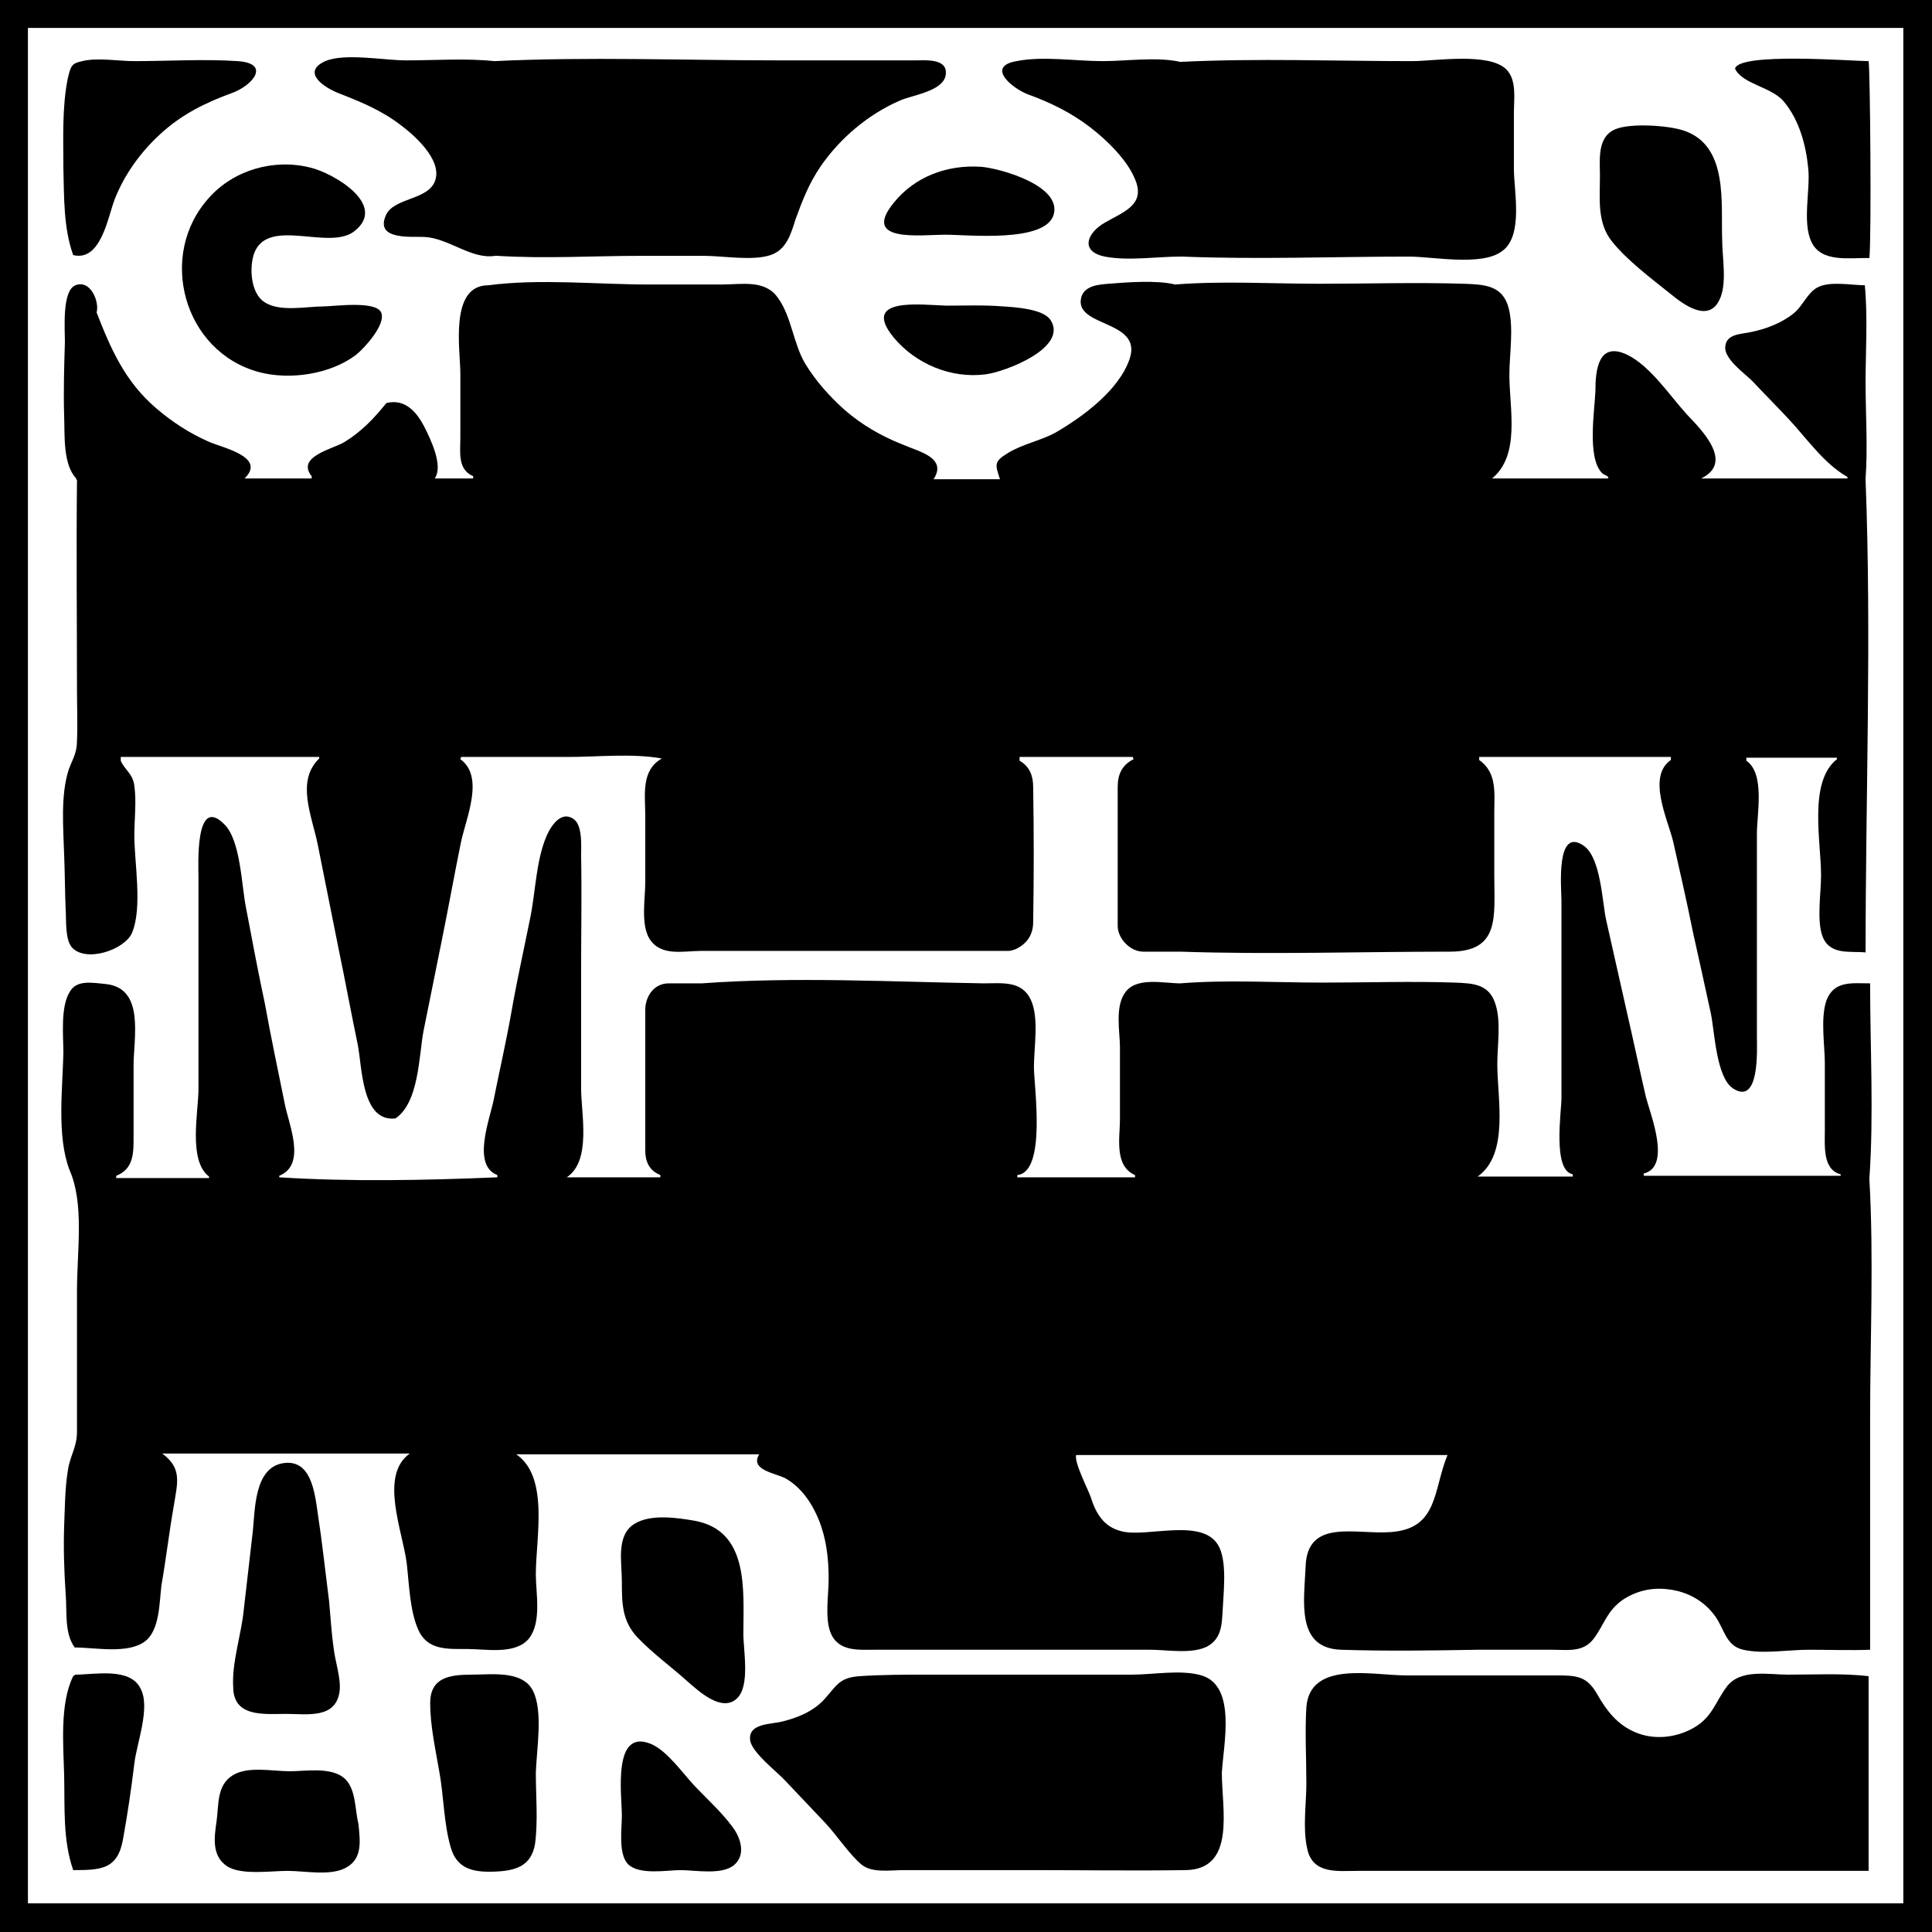 <?xml version="1.0" encoding="utf-8"?>
<!-- Generator: $$$/GeneralStr/196=Adobe Illustrator 27.6.0, SVG Export Plug-In . SVG Version: 6.00 Build 0)  -->
<svg version="1.1" id="Calque_1" xmlns="http://www.w3.org/2000/svg" xmlns:xlink="http://www.w3.org/1999/xlink" x="0px" y="0px"
	 viewBox="0 0 256 256" style="enable-background:new 0 0 256 256;" xml:space="preserve">
<g>
	<path d="M92,201.5c-2.3-0.4-5.8-0.9-7.9,0.4c-2.5,1.5-1.7,5.1-1.7,7.6c0,2.9,0,5.3,2.1,7.5c2,2.1,4.5,3.9,6.6,5.8
		c1.5,1.3,4.6,4.2,6.6,2.2c1.7-1.7,0.8-6.3,0.8-8.5C98.5,210.7,99.3,202.8,92,201.5z"/>
	<path d="M159.2,222c-2.7-0.8-6.4-0.1-9.2-0.1c-3,0-6,0-9,0c-6,0-12,0-18,0c-3,0-6.1,0-9.1,0.2c-2.7,0.2-3,1.2-4.7,3.1
		c-1.5,1.6-3.5,2.4-5.5,2.9c-1.5,0.4-4.6,0.2-4.3,2.5c0.2,1.6,3.6,4.2,4.6,5.3c1.8,1.9,3.6,3.8,5.4,5.7c1.5,1.6,3.2,4.2,4.8,5.5
		c1.4,1.1,3.7,0.7,5.6,0.7c5.7,0,11.4,0,17.1,0c6.7,0,13.5,0.1,20.2,0c6.7-0.1,4.8-8.1,4.8-12.9C162.1,231.2,163.9,223.4,159.2,222z
		"/>
	<path d="M236.9,221.9c-2.6,0-6.3-0.8-8.1,1.6c-1.5,2-1.9,4-4.3,5.4c-2.4,1.4-5.4,1.7-7.9,0.6c-2.3-1-3.7-2.8-4.9-4.9
		c-1.4-2.5-2.7-2.6-5.5-2.6c-6.6,0-13.2,0-19.9,0c-4.4,0-12.7-2-13.2,4.2c-0.2,3.3,0,6.8,0,10.1c0,2.7-0.5,5.9,0.1,8.6
		c0.7,3.5,4,3,6.8,3c3.2,0,6.4,0,9.6,0c6.4,0,12.9,0,19.3,0c12.9,0,25.8,0,38.7,0c0-8.7,0-17.2,0-25.8
		C244.1,221.7,240.5,221.9,236.9,221.9z"/>
	<path d="M236.4,13.5c2,2.4,2.9,5.7,3.2,8.8c0.3,2.8-0.8,7.1,0.4,9.7c1.3,2.9,5.2,2.1,7.7,2.2c0.3-2.8,0.1-25.2-0.1-26.1
		c-2.1,0-17.2-1.2-17.7,1C230.9,11.2,234.8,11.5,236.4,13.5z"/>
	<path d="M213.6,32c2,2.5,5.2,4.9,7.7,6.9c1.7,1.4,5,3.9,6.5,0.9c1.1-2.1,0.4-5.7,0.4-7.9c-0.2-4.9,0.9-12.6-5.1-14.6
		c-2.1-0.7-7-1-9-0.2c-2.5,1-2.1,4-2.1,6.2C212,26.4,211.6,29.5,213.6,32z"/>
	<path d="M10,221.9c-0.1,0.1-0.2,0.1-0.3,0.2c-1.8,3.6-1.3,9.2-1.2,13.1c0.1,4.2-0.2,8.6,1.2,12.6c3.7,0,5.9-0.1,6.6-4.1
		c0.6-3.3,1.1-6.7,1.5-10c0.3-2.7,2.2-7.5,0.8-10C17.2,220.9,12.5,221.9,10,221.9z"/>
	<path d="M45.6,235.6c-1.8-1.5-5.1-0.9-7.2-0.9c-2.3,0-5.5-0.7-7.5,0.5c-2.2,1.3-1.9,3.9-2.2,6.1c-0.3,2.1-0.7,4.6,1.4,6
		c1.9,1.2,5.8,0.6,8,0.6c2.2,0,5.7,0.7,7.7-0.4c2.3-1.2,1.9-3.6,1.7-5.8C47,239.7,47.2,237,45.6,235.6z"/>
	<path d="M70.6,224c-1.4-2.7-5.5-2.1-8.1-2.1c-3,0-5.5,0.4-5.5,3.8c0,2.9,0.7,6.1,1.2,9c0.6,3.2,0.6,6.9,1.5,10
		c0.8,3,3.1,3.4,5.8,3.3c2.8-0.1,4.9-0.7,5.4-3.7c0.4-3.1,0.1-6.3,0.1-9.4C71.1,231.8,72,226.7,70.6,224z"/>
	<path d="M92,236.6c-1.5-1.6-3.6-4.6-5.7-5.5c-5.2-2.2-3.9,6.8-3.9,9.5c0,1.7-0.5,5,0.8,6.4c1.5,1.5,5.2,0.8,7,0.8c0,0,0,0,0,0
		c1.9,0,5.5,0.7,7.1-0.7c1.6-1.4,0.8-3.7-0.3-5.1C95.6,240.1,93.6,238.3,92,236.6z"/>
	<path d="M37.9,227.1c2.8,0,6.6,0.7,7.1-3c0.2-1.8-0.6-3.9-0.8-5.8c-0.3-2.1-0.4-4.1-0.6-6.2c-0.5-3.9-0.9-7.7-1.5-11.6
		c-0.4-2.8-0.9-7.3-4.7-6.6c-3.7,0.7-3.6,6.1-3.9,9c-0.4,3.5-0.8,7-1.2,10.4c-0.3,3.2-1.6,7-1.4,10.2
		C30.9,227.6,35,227.1,37.9,227.1z"/>
	<path d="M10.2,171.1c0,6.2,0,12.4,0,18.6c0,2.1-0.9,3.1-1.2,5.1c-0.4,2.4-0.4,5-0.5,7.4c-0.1,3,0,6,0.2,9c0.2,2.3-0.2,5.2,1.2,7.1
		c2.7,0,7,0.9,9.3-0.8c2-1.5,1.9-5.2,2.2-7.5c0.6-3.4,1-6.9,1.6-10.3c0.5-3.2,1.2-5.1-1.5-7.1c11,0,21.8,0,32.8,0
		c-4.1,2.9-0.9,10.4-0.4,14.6c0.3,2.6,0.4,6.2,1.5,8.7c1.2,2.8,3.9,2.6,6.5,2.6c2.5,0,6.4,0.8,8.2-1.4c1.7-2.2,0.9-6,0.9-8.5
		c0-4.8,1.8-12.9-2.6-15.9c10.9,0,21.5,0,32.2,0c-1.3,2.1,2.2,2.5,3.5,3.2c2.1,1.2,3.5,3.3,4.4,5.5c1,2.5,1.3,5.1,1.3,7.8
		c0,2.1-0.5,5,0.2,7c1,2.7,3.7,2.4,6,2.4c3,0,5.9,0,8.9,0c6,0,11.9,0,17.9,0c3.2,0,6.4,0,9.6,0c2.3,0,5.4,0.6,7.5-0.4
		c1.9-1,2-2.8,2.1-4.7c0.1-2.3,0.6-6.2-0.4-8.4c-1.9-4.2-9.6-1.3-13-2.2c-2.4-0.6-3.4-2.4-4.1-4.6c-0.4-1.1-2.2-4.6-1.9-5.5
		c16.4,0,32.8,0,49.2,0c-1.9,4.6-1.2,9.7-7.4,10.2c-4.7,0.4-11.2-1.9-11.4,4.6c-0.2,4.6-1.3,10.8,4.7,11c6.1,0.2,12.1,0.1,18.2,0
		c3.2,0,6.4,0,9.7,0c2.1,0,4.2,0.4,5.6-1.5c1.4-1.9,1.7-3.6,3.8-5.1c1.8-1.2,3.9-1.7,6.1-1.4c2.5,0.3,4.7,1.5,6.2,3.6
		c1.2,1.7,1.4,3.9,3.7,4.4c2.6,0.6,5.9,0,8.7,0c2.7,0,5.4,0.1,8.1,0c0-10.2,0-20.4,0-30.6c0-10.6,0.5-21.3-0.1-31.8
		c0.6-8.5,0.1-17.3,0.1-25.9c-2.4,0-4.8-0.4-5.8,2.3c-0.8,2.4-0.2,5.9-0.2,8.3c0,3,0,6,0,9c0,1.9-0.3,5.1,2.1,5.7c0,0.1,0,0.2,0,0.2
		c-0.3,0-0.7,0-1,0c-8.4,0-16.8,0-25.1,0c0-0.1,0-0.2,0-0.3c3.7-0.9,0.9-7.8,0.3-10.1c-0.9-3.9-1.7-7.7-2.6-11.6
		c-0.9-4-1.8-8-2.7-12c-0.5-2.4-0.7-8.1-2.9-9.7c-3.8-2.7-3,5.6-3,7.2c0,4.4,0,8.7,0,13.1c0,4.4,0,8.7,0,13.1
		c0,1.8-1.2,9.6,1.5,10.1c0,0.1,0,0.2,0,0.3c-4.2,0-8.4,0-12.6,0c4.2-3,2.6-10.3,2.6-14.9c0-2.4,0.5-5.5-0.2-7.8
		c-0.8-2.8-2.9-2.9-5.4-3c-5.8-0.2-11.6,0-17.5,0c-6.3,0-12.7-0.4-18.9,0.1c-2.2,0-5.8-0.9-7.3,1.2c-1.4,1.9-0.7,5.2-0.7,7.3
		c0,3.2,0,6.3,0,9.5c0,2.4-0.8,6.2,2,7.4c0,0.1,0,0.2,0,0.3c-5.2,0-10.4,0-15.6,0c0-0.1,0-0.2,0-0.3c3.9-0.4,2.2-11.8,2.2-14.3
		c0-2.6,0.7-6.5-0.4-8.9c-1.2-2.6-3.8-2.2-6.3-2.2c-12.3-0.2-25-0.9-37.3,0c-1.5,0-2.9,0-4.4,0c-2,0-3.1,1.8-3.1,3.5
		c0,6.2,0,12.4,0,18.6c0,1.5,0.5,2.7,2,3.3c0,0.1,0,0.2,0,0.3c-4.1,0-8.3,0-12.4,0c3.3-2.2,1.9-8.4,1.9-11.8c0-5.1,0-10.3,0-15.4
		c0-5.1,0.1-10.3,0-15.4c0-1.2,0.2-3.9-0.9-4.8c-1.4-1.1-2.6,0.2-3.3,1.4c-1.8,3.3-1.8,8.3-2.6,11.9c-0.8,4-1.7,8-2.4,12
		c-0.7,4-1.6,7.9-2.4,11.9c-0.5,2.5-2.9,8.6,0.5,9.9c0,0.1,0,0.2,0,0.3c-9.5,0.4-19.5,0.6-28.9,0c0-0.1,0-0.1,0-0.2
		c3.7-1.5,1.2-6.9,0.7-9.7c-0.9-4.4-1.8-8.7-2.6-13.1c-0.9-4.2-1.7-8.5-2.5-12.7c-0.6-2.9-0.7-9-2.9-11.1c-3.9-3.9-3.4,5.5-3.4,7.2
		c0,4.5,0,9.1,0,13.6c0,4.8,0,9.5,0,14.3c0,3-1.4,9.5,1.4,11.6c0,0.1,0,0.2,0,0.2c-4.1,0-8.2,0-12.3,0c0-0.1,0-0.2,0-0.3
		c2.3-0.9,2.3-3,2.3-5.1c0-3.2,0-6.4,0-9.5c0-3.7,1.5-10.2-3.6-10.8c-2-0.2-4-0.6-4.9,1.1c-1.2,2-0.8,5.8-0.8,8
		c-0.1,4.7-0.9,11,0.8,15.5C11.2,159.5,10.2,165.7,10.2,171.1z"/>
	<path d="M0,0c0,85.4,0,170.7,0,256c85.4,0,170.7,0,256,0c0-85.4,0-170.7,0-256C170.6,0,85.4,0,0,0z M252.2,252.2
		c-82.8,0-165.6,0-248.5,0c0-82.8,0-165.6,0-248.5c82.8,0,165.6,0,248.5,0C252.2,86.6,252.2,169.4,252.2,252.2z"/>
	<path d="M8.7,120.5c0.1,1.4-0.1,3.9,0.8,5c1.8,2.1,7,0.4,8-1.9c1.4-3.4,0.3-9.3,0.3-12.9c0-2.1,0.3-4.5,0-6.6
		c-0.2-1.6-1.3-2.1-1.8-3.3c0-0.2,0-0.3,0-0.5c3.6,0,7.3,0,10.9,0c5.1,0,10.3,0,15.4,0c0,0.1,0,0.1,0,0.2c-3.1,3-1,7.5-0.2,11.4
		c0.9,4.5,1.8,9,2.7,13.5c0.9,4.3,1.7,8.7,2.6,13c0.6,3,0.5,10.3,5,9.8c3.1-2.1,3.1-8.2,3.7-11.5c0.8-4,1.6-7.9,2.4-11.9
		c0.9-4.4,1.7-8.9,2.6-13.3c0.7-3.2,3.1-8.6-0.1-10.9c0-0.1,0.1-0.2,0.1-0.3c4.7,0,9.4,0,14.1,0c4.1,0,8.5-0.5,12.5,0.2
		c-2.8,1.6-2.2,4.8-2.2,7.6c0,2.9,0,5.9,0,8.8c0,2.2-0.6,5.4,0.5,7.4c1.5,2.5,4.5,1.7,6.9,1.7c0.1,0,0.2,0,0.3,0c0.1,0,0.2,0,0.2,0
		c13.4,0,26.8,0,40.2,0c0.3,0,0.6-0.1,0.9-0.2c1.6-0.7,2.4-2,2.4-3.6c0.1-6,0.1-12,0-17.9c0-1.4-0.4-2.7-1.8-3.5c0-0.2,0-0.3,0-0.5
		c5,0,10,0,15,0c0,0.1,0.1,0.2,0.1,0.3c-1.6,0.8-2.1,2.1-2.1,3.7c0,6.1,0,12.3,0,18.4c0,1.6,1.6,3.4,3.4,3.4c1.5,0,3.1,0,4.6,0
		c0.1,0,0.2,0,0.3,0c11.9,0.4,23.8,0,35.7,0c6.7,0,5.9-4.6,5.9-10.2c0-2.7,0-5.5,0-8.2c0-2.6,0.4-5.3-2-7c0-0.1,0-0.3,0-0.4
		c2.9,0,5.9,0,8.8,0c5.5,0,11,0,16.6,0c0,0.1,0,0.3,0,0.4c-3.2,2.2-0.4,7.9,0.3,10.8c0.9,4,1.8,7.9,2.6,11.9
		c0.8,3.6,1.6,7.2,2.4,10.9c0.5,2.4,0.7,8.4,2.9,9.9c3.6,2.4,3.2-5.2,3.2-6.8c0-4.6,0-9.2,0-13.9c0-4.4,0-8.7,0-13.1
		c0-2.5,1.1-7.9-1.4-9.6c0-0.1,0-0.3,0-0.4c4,0,8,0,12,0c0,0.1,0,0.1,0,0.2c-3.8,3-2.1,10.9-2.1,15.4c0,2.3-0.6,6,0.2,8.1
		c1,2.5,3.6,1.9,5.7,2.1c0-20.8,0.8-41.8,0-62.6c0-0.1,0-0.2,0-0.2c0.3-4.2,0-8.5,0-12.7c0-4.3,0.3-8.6-0.1-12.9
		c-1.7,0-4.7-0.6-6.3,0.3c-1.3,0.7-1.9,2.4-3.1,3.4c-1.6,1.3-3.7,2.1-5.7,2.5c-1.3,0.3-3.3,0.2-3.4,2c-0.1,1.6,2.6,3.5,3.6,4.5
		c1.5,1.6,3,3.1,4.5,4.7c2.5,2.6,4.9,6.2,8.1,8c0,0.1,0,0.2,0,0.2c-6.3,0-12.7,0-19.4,0c4.4-2.1,0.1-6.4-1.8-8.4
		c-2.3-2.5-4.9-6.5-8-8c-3.8-1.8-4.2,2-4.2,4.8c-0.1,2.6-1.1,8.7,0.8,10.8c0.1,0.1,0.1,0.1,0.2,0.2c0.2,0.1,0.5,0.2,0.7,0.4
		c0,0.1,0,0.2,0,0.2c-5.1,0-10.3,0-15.4,0c3.8-3.1,2.3-9.3,2.3-13.7c0-2.8,0.6-6.2-0.1-8.9c-0.8-3-3.2-3.1-5.9-3.2
		c-6.4-0.2-12.8,0-19.2,0c-6.3,0-12.8-0.4-19.1,0.1c-2.3-0.6-6.4-0.3-8.8-0.1c-1.2,0.1-3.1,0.2-3.6,1.7c-1.2,4.1,8.1,3,6.4,8.2
		c-1.4,4.2-6.2,7.7-9.8,9.8c-2,1.1-4.3,1.5-6.3,2.7c-2,1.2-1.7,1.6-1.1,3.5c-2.9,0-5.9,0-8.8,0c1.9-2.9-2.1-3.7-4.1-4.6
		c-2.8-1.1-5.4-2.6-7.7-4.6c-2-1.8-3.8-3.8-5.2-6.1c-1.6-2.7-1.8-6.2-3.6-8.7c-1.7-2.5-4.8-1.8-7.5-1.8c-3.2,0-6.4,0-9.5,0
		c-7,0-14.5-0.8-21.4,0.1c-5.2,0-3.7,8.6-3.7,11.7c0,2.8,0,5.7,0,8.5c0,1.9-0.4,4.2,1.7,5.1c0,0.1,0,0.2,0,0.3c-1.7,0-3.4,0-5.1,0
		c1.2-1.7-0.6-5.3-1.4-6.9c-1-1.9-2.5-3.7-5-3.1c-1.6,2-3.3,3.8-5.6,5.2c-1.5,0.9-6.4,1.9-4.3,4.5c0,0.1,0,0.2,0,0.3
		c-3,0-5.9,0-8.9,0c3-2.9-3.1-4.1-4.8-4.9c-2.5-1.1-4.8-2.6-6.9-4.4c-4.1-3.5-6-7.8-7.9-12.7C13.2,40,12,37,10,37.8
		c-1.8,0.7-1.4,5.8-1.4,7.5c-0.1,3.3-0.2,6.5-0.1,9.8c0.1,2.5-0.2,6.4,1.6,8.3c0,0.1,0,0.2,0.1,0.2c-0.1,9.3,0,18.6,0,27.8
		c0,2.3,0.1,4.5,0,6.8c0,1.6-0.6,2.4-1.1,3.8c-1.1,3.4-0.7,7.8-0.6,11.3C8.6,115.7,8.6,118.1,8.7,120.5z"/>
	<path d="M136.2,12.5c3,1.1,5.7,2.4,8.3,4.4c2.2,1.7,5,4.4,6,7.1c1.2,3.2-1.7,4.1-4.1,5.5c-2.3,1.3-3.4,3.8,0,4.5
		c3.1,0.6,6.9,0,10,0c0.1,0,0.2,0,0.3,0c10,0.4,20,0,30,0c3.2,0,9.6,1.3,12.3-0.7c2.9-2,1.6-8,1.6-10.9c0-2.5,0-5,0-7.5
		c0-1.8,0.4-4.3-1-5.7c-2.3-2.3-9.5-1.1-12.5-1.1c-10.2,0-20.5-0.4-30.7,0.1c-3.1-0.7-7.1-0.1-10.3-0.1c-3.6,0-7.9-0.7-11.4,0
		C130.6,8.8,134.1,11.7,136.2,12.5z"/>
	<path d="M9.7,33.8c3.7,0.9,4.6-5.1,5.5-7.4c1.3-3.3,3.4-6.2,6-8.6c2.8-2.6,6-4.2,9.6-5.5c2.7-1,5.1-3.9,0.7-4.2
		c-4.5-0.3-9.2,0-13.7,0c-2.1,0-4.9-0.5-6.9,0C9.5,8.4,9.4,8.7,9,10.3c-0.8,3.9-0.6,8.1-0.6,12C8.5,26.1,8.4,30.2,9.7,33.8z"/>
	<path d="M118.4,44.7c2.9,3.5,7.6,5.5,12.2,4.9c2.5-0.3,11-3.5,8.6-7.2c-1-1.5-4.8-1.7-6.3-1.8c-2.5-0.2-5-0.1-7.5-0.1c0,0,0,0,0,0
		C122.1,40.4,114,39.3,118.4,44.7z"/>
	<path d="M27.7,26.2c-6.9,7.6-3.4,20.4,6.6,23.1c4.1,1.1,9.5,0.3,12.9-2.3c1-0.8,4-4,3.3-5.6c-0.7-1.6-6.3-0.8-7.6-0.8c0,0,0,0,0,0
		c-2.3,0-5.9,0.8-7.9-0.6c-1.8-1.2-2-4.6-1.3-6.5c1.9-4.8,10-0.2,13.3-2.9c4.4-3.5-2.9-7.7-5.9-8.4C36.3,21,31,22.5,27.7,26.2z"/>
	<path d="M118.4,26.9c-4.3,5.3,3.6,4.2,6.9,4.2c2.9,0,13.1,1.1,14.3-2.6c1.2-3.9-7.1-6.2-9.6-6.4C125.5,21.8,121.2,23.4,118.4,26.9z
		"/>
	<path d="M45,12.4c2.8,1.1,5.5,2.2,8,4.1c1.9,1.4,5.5,4.6,4.7,7.3c-0.8,2.8-5.6,2.3-6.6,4.8c-1.4,3.3,3.6,2.7,5.2,2.8
		c3.2,0.2,6.2,3,9.3,2.5c0.1,0,0.2,0,0.3,0c6.3,0.4,12.7,0,19,0c2.8,0,5.6,0,8.4,0c2.5,0,6.4,0.7,8.8-0.1c2.1-0.7,2.7-2.8,3.3-4.7
		c0.9-2.5,1.8-4.8,3.3-7c2.6-3.8,6.4-7,10.6-8.8c1.6-0.7,5.6-1.2,6-3.3c0.4-2.3-2.6-2-4-2c-6,0-12.1,0-18.1,0
		C90.6,8,78,7.5,65.5,8.1C61.7,7.7,57.7,8,53.8,8c-2.9,0-8.1-1-10.7,0.1C39.8,9.6,43.1,11.7,45,12.4z"/>
</g>
</svg>
